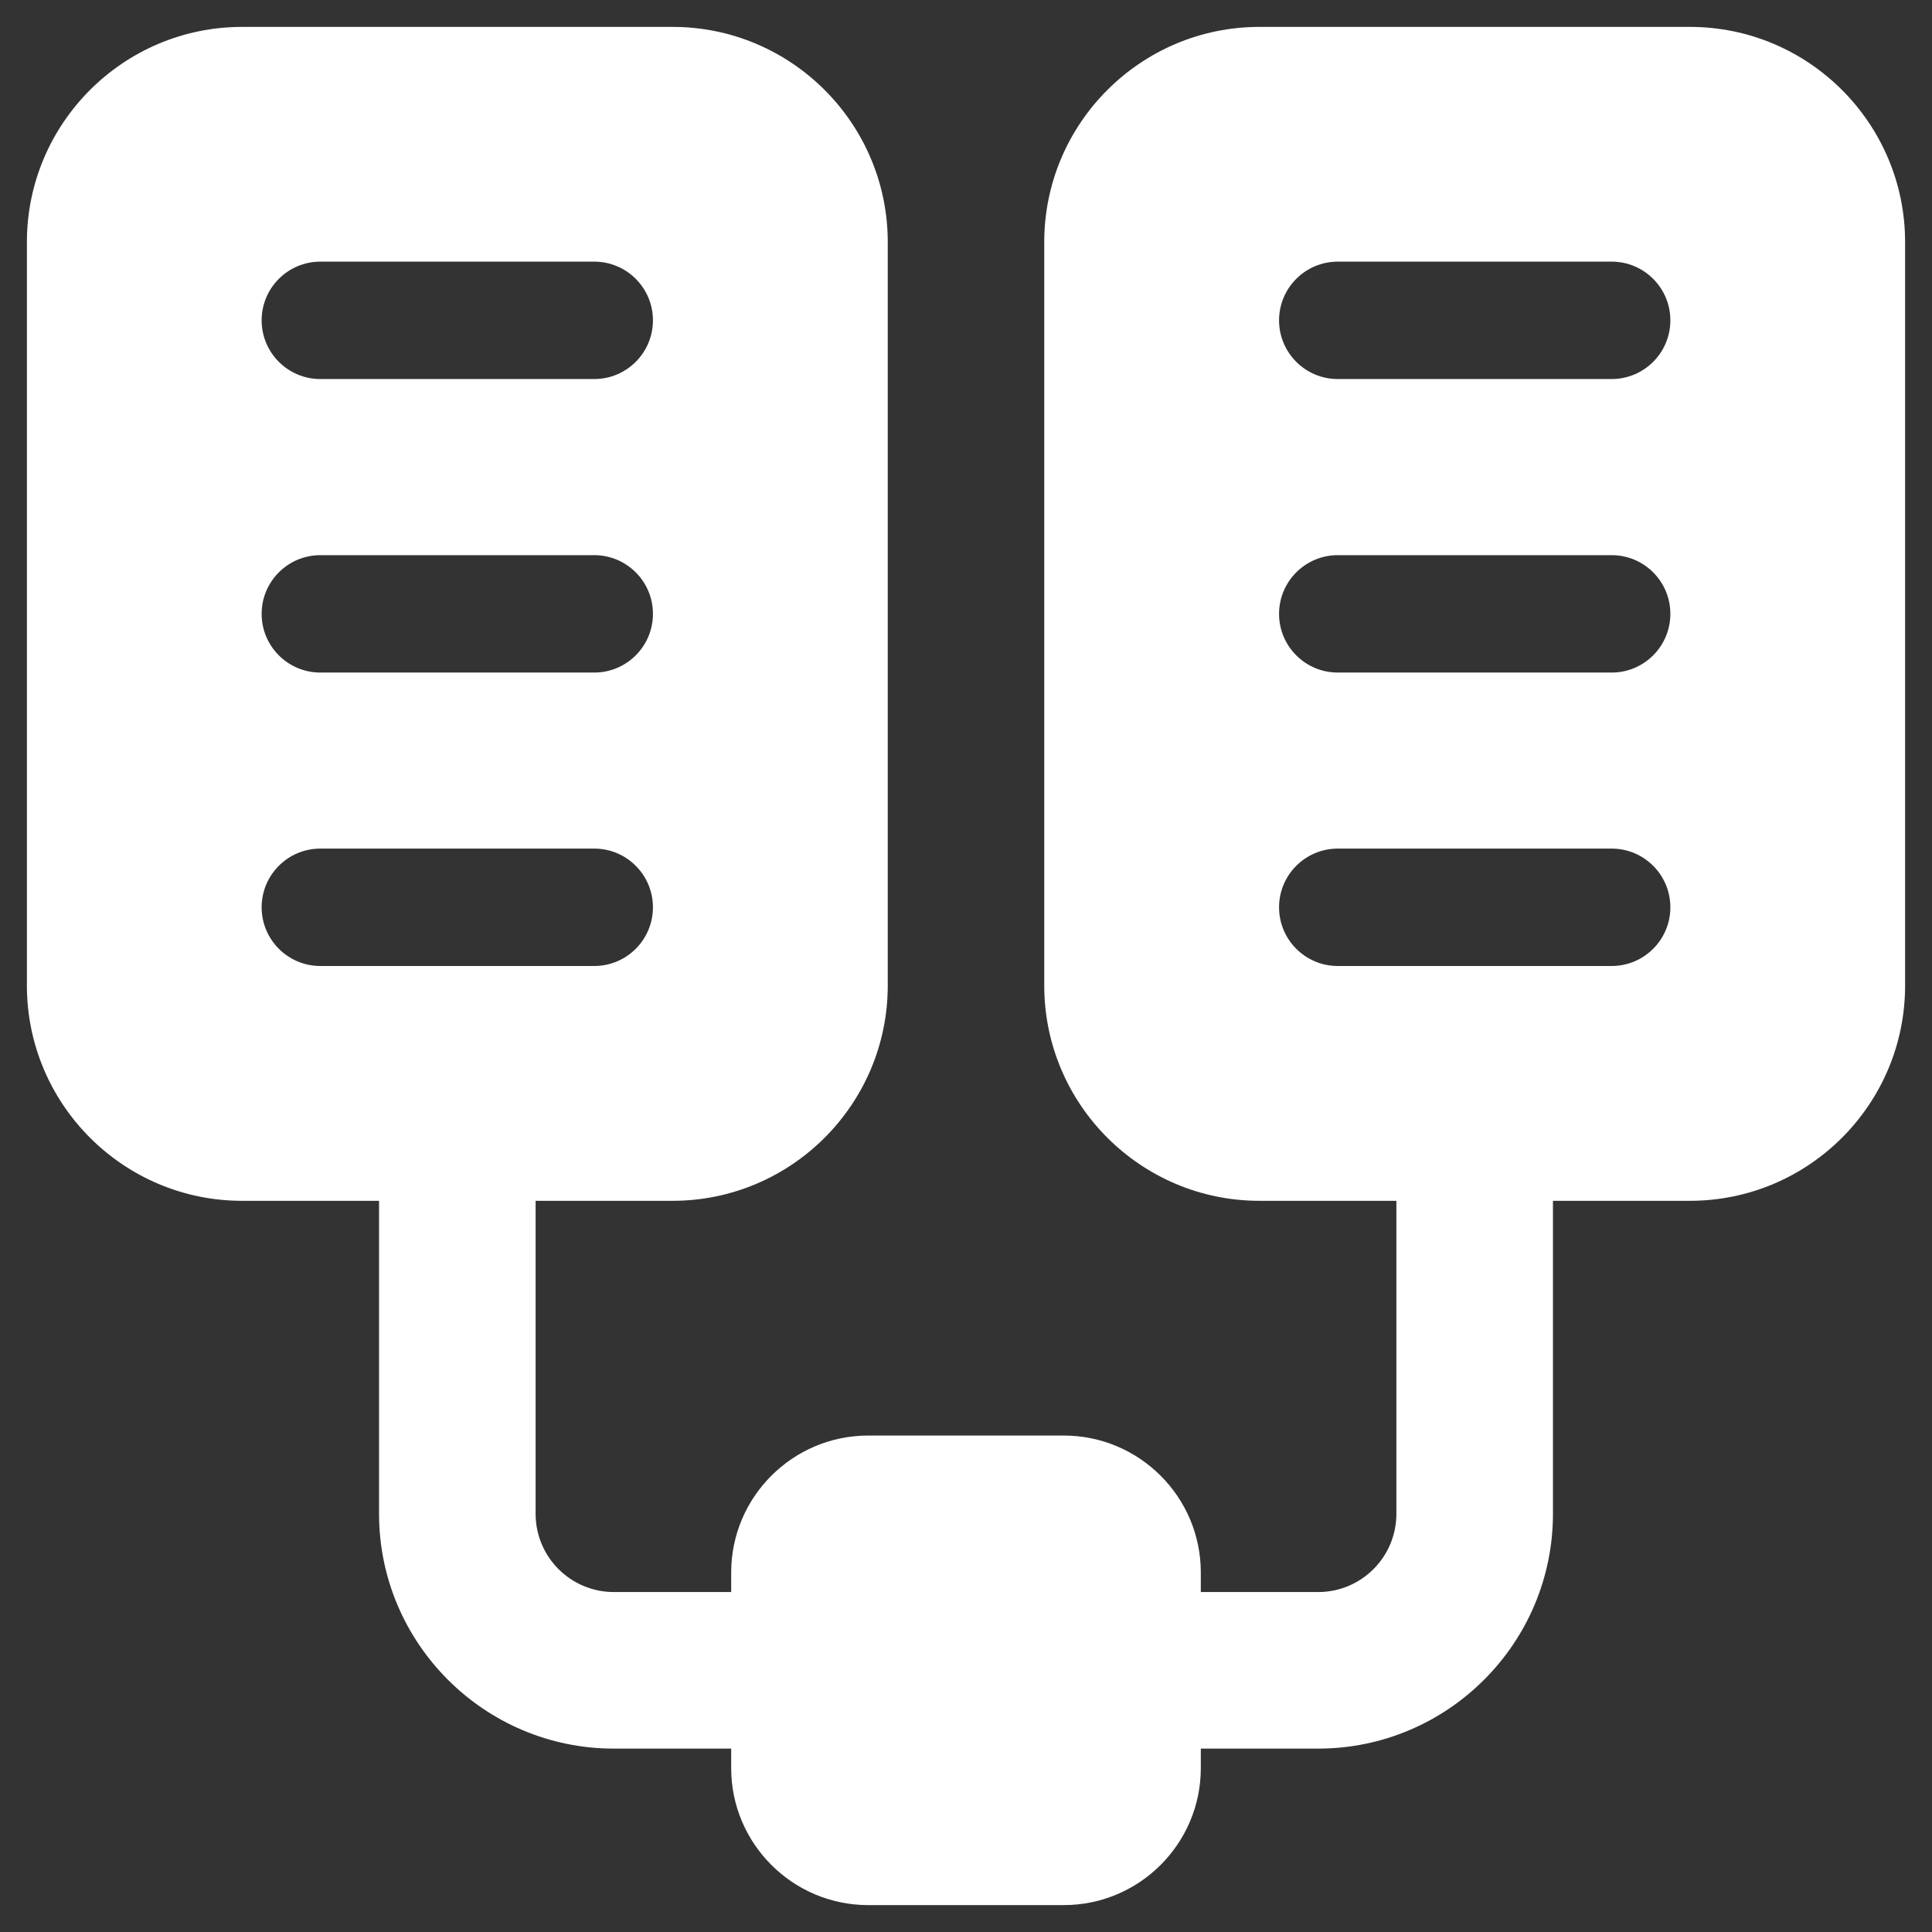 <svg width="26" height="26" viewBox="0 0 26 26" fill="none" xmlns="http://www.w3.org/2000/svg">
<rect x="0" y="0" width="26" height="26" fill="#333333" stroke="none"/>
<g clip-path="url(#clip0_49_392)">
<path d="M22.742 0.362H16.949C15.352 0.362 14.053 1.661 14.053 3.258V13.263C14.053 14.861 15.352 16.16 16.949 16.16H18.792V20.372C18.792 20.953 18.321 21.425 17.739 21.425H16.16V21.162C16.16 20.146 15.333 19.319 14.316 19.319H11.684C10.667 19.319 9.84 20.146 9.84 21.162V21.425H8.261C7.679 21.425 7.208 20.953 7.208 20.372V16.16H9.051C10.648 16.16 11.947 14.861 11.947 13.263V3.258C11.947 1.661 10.648 0.362 9.051 0.362H3.258C1.661 0.362 0.362 1.661 0.362 3.258V13.263C0.362 14.861 1.661 16.16 3.258 16.16H5.101V20.372C5.101 22.114 6.519 23.532 8.261 23.532H9.84V23.795C9.84 24.811 10.667 25.638 11.684 25.638H14.316C15.333 25.638 16.16 24.811 16.16 23.795V23.532H17.739C19.481 23.532 20.899 22.114 20.899 20.372V16.16H22.742C24.34 16.16 25.638 14.861 25.638 13.263V3.258C25.638 1.661 24.34 0.362 22.742 0.362ZM4.311 3.521H7.997C8.433 3.521 8.787 3.875 8.787 4.311C8.787 4.747 8.433 5.101 7.997 5.101H4.311C3.875 5.101 3.521 4.747 3.521 4.311C3.521 3.875 3.875 3.521 4.311 3.521ZM4.311 7.471H7.997C8.433 7.471 8.787 7.825 8.787 8.261C8.787 8.697 8.433 9.051 7.997 9.051H4.311C3.875 9.051 3.521 8.697 3.521 8.261C3.521 7.825 3.875 7.471 4.311 7.471ZM3.521 12.21C3.521 11.774 3.875 11.42 4.311 11.42H7.997C8.433 11.42 8.787 11.774 8.787 12.21C8.787 12.646 8.433 13 7.997 13H4.311C3.875 13 3.521 12.646 3.521 12.21ZM21.689 13H18.003C17.567 13 17.213 12.646 17.213 12.21C17.213 11.774 17.567 11.42 18.003 11.42H21.689C22.125 11.42 22.479 11.774 22.479 12.21C22.479 12.646 22.125 13 21.689 13ZM21.689 9.051H18.003C17.567 9.051 17.213 8.697 17.213 8.261C17.213 7.825 17.567 7.471 18.003 7.471H21.689C22.125 7.471 22.479 7.825 22.479 8.261C22.479 8.697 22.125 9.051 21.689 9.051ZM21.689 5.101H18.003C17.567 5.101 17.213 4.747 17.213 4.311C17.213 3.875 17.567 3.521 18.003 3.521H21.689C22.125 3.521 22.479 3.875 22.479 4.311C22.479 4.747 22.125 5.101 21.689 5.101Z" fill="white"/>
</g>
<defs>
<clipPath id="clip0_49_392">
<rect width="25.276" height="25.276" fill="white" transform="translate(0.362 0.362)"/>
</clipPath>
</defs>
</svg>
